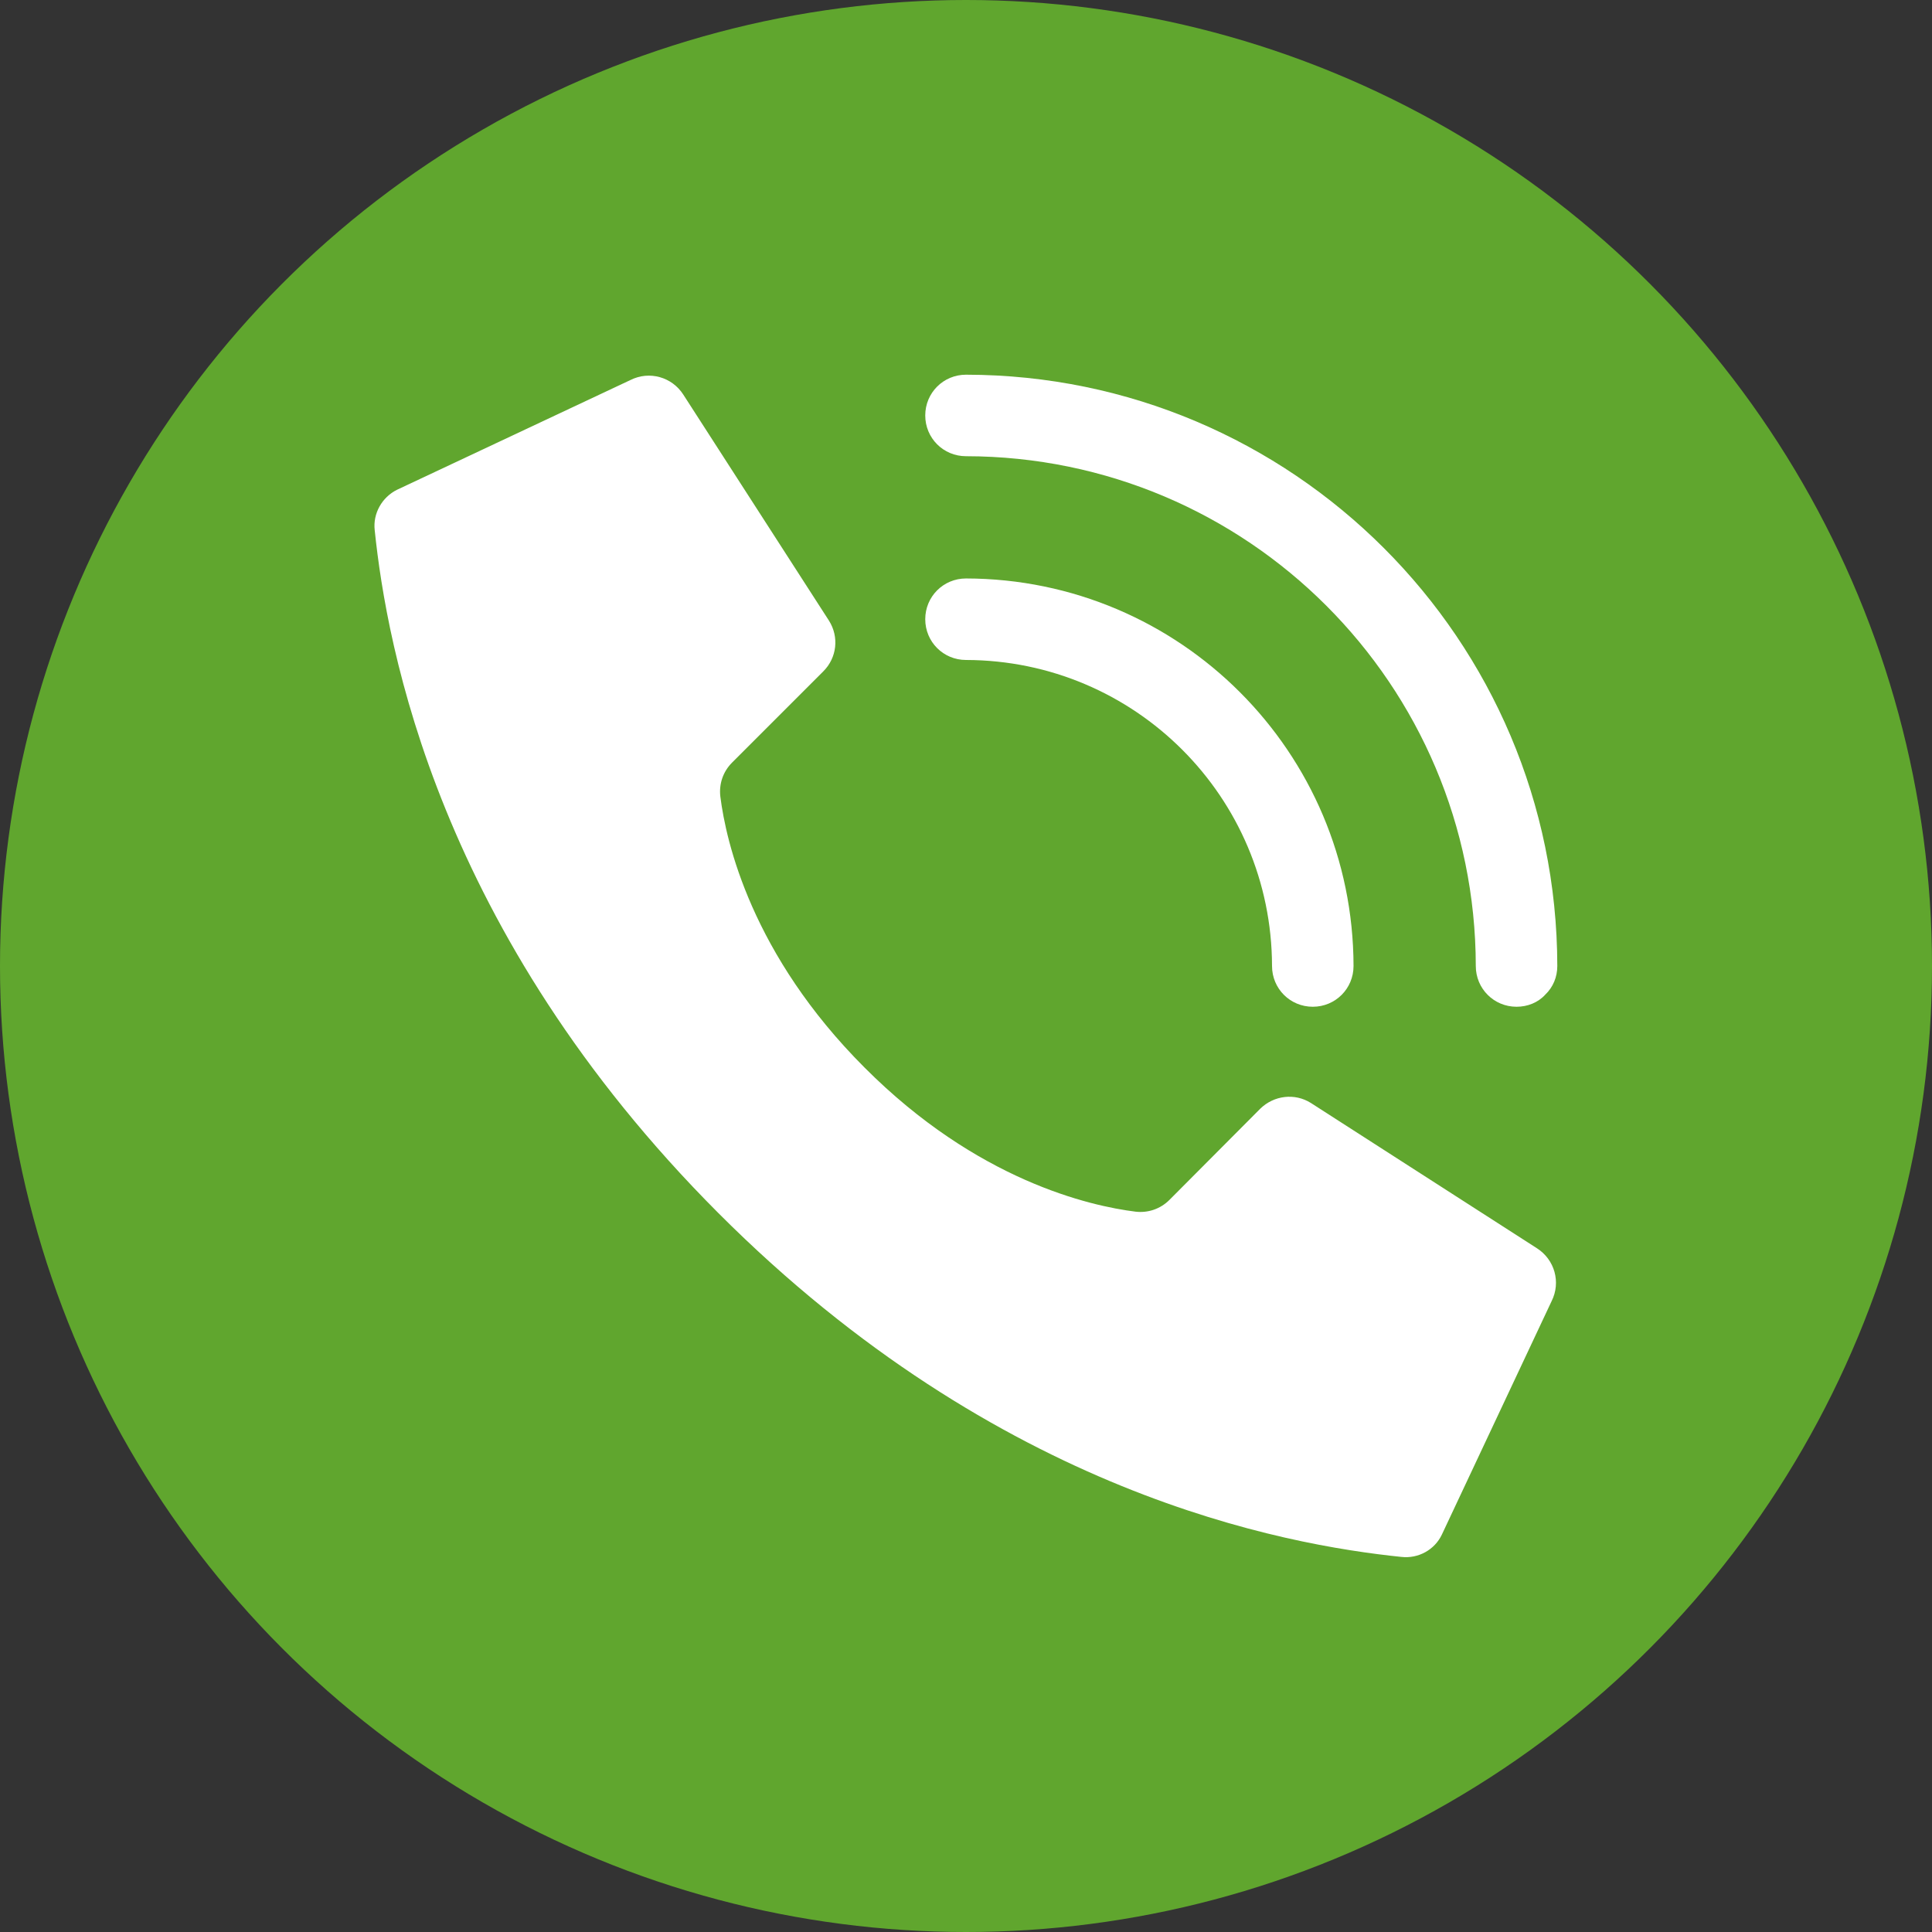 <?xml version="1.0" encoding="utf-8"?>
<!-- Generator: Adobe Illustrator 25.0.0, SVG Export Plug-In . SVG Version: 6.00 Build 0)  -->
<svg version="1.1" id="Ebene_1" xmlns="http://www.w3.org/2000/svg" xmlns:xlink="http://www.w3.org/1999/xlink" x="0px" y="0px"
	 viewBox="0 0 512 512" style="enable-background:new 0 0 512 512;" xml:space="preserve">
<rect x="0" y="0" width="512" height="512" fill="#333333" stroke="none"/>
<style type="text/css">
	.st0{fill:#60A62E;}
	.st1{fill:#FFFFFF;}
</style>
<circle class="st0" cx="256" cy="256" r="256"/>
<g id="Page-1">
	<g id="_x30_03---Call" transform="translate(-1)">
		<path id="Shape" class="st1" d="M230.1,282.9c-29.9-29.9-36.7-59.8-38.2-71.8c-0.4-3.3,0.7-6.6,3.1-9l24.2-24.2
			c3.6-3.6,4.2-9.1,1.5-13.4l-38.6-59.9c-3-4.7-9-6.4-14-3.9l-61.9,29.1c-4,2-6.4,6.3-5.9,10.7c3.2,30.8,16.7,106.5,91.1,181
			s150.1,87.9,181,91.1c4.5,0.5,8.8-1.9,10.7-5.9l29.1-61.9c2.5-5,0.8-11-3.9-14l-59.9-38.5c-4.3-2.7-9.8-2-13.4,1.5L310.9,318
			c-2.4,2.4-5.7,3.5-9,3.1C289.9,319.6,260,312.9,230.1,282.9L230.1,282.9z"/>
		<path id="Shape_1_" class="st1" d="M348.9,266.8c-6,0-10.8-4.8-10.8-10.8c-0.1-44.8-36.3-81-81.1-81.1c-6,0-10.8-4.8-10.8-10.8
			c0-6,4.8-10.8,10.8-10.8c56.7,0.1,102.6,46,102.7,102.7C359.7,262,354.9,266.8,348.9,266.8z"/>
		<path id="Shape_2_" class="st1" d="M402.9,266.8c-6,0-10.8-4.8-10.8-10.8C392,181.4,331.6,121,257,120.9c-6,0-10.8-4.8-10.8-10.8
			S251,99.3,257,99.3c86.5,0.1,156.6,70.2,156.7,156.7c0,2.9-1.1,5.6-3.2,7.6C408.6,265.7,405.8,266.8,402.9,266.8z"/>
	</g>
</g>
</svg>
